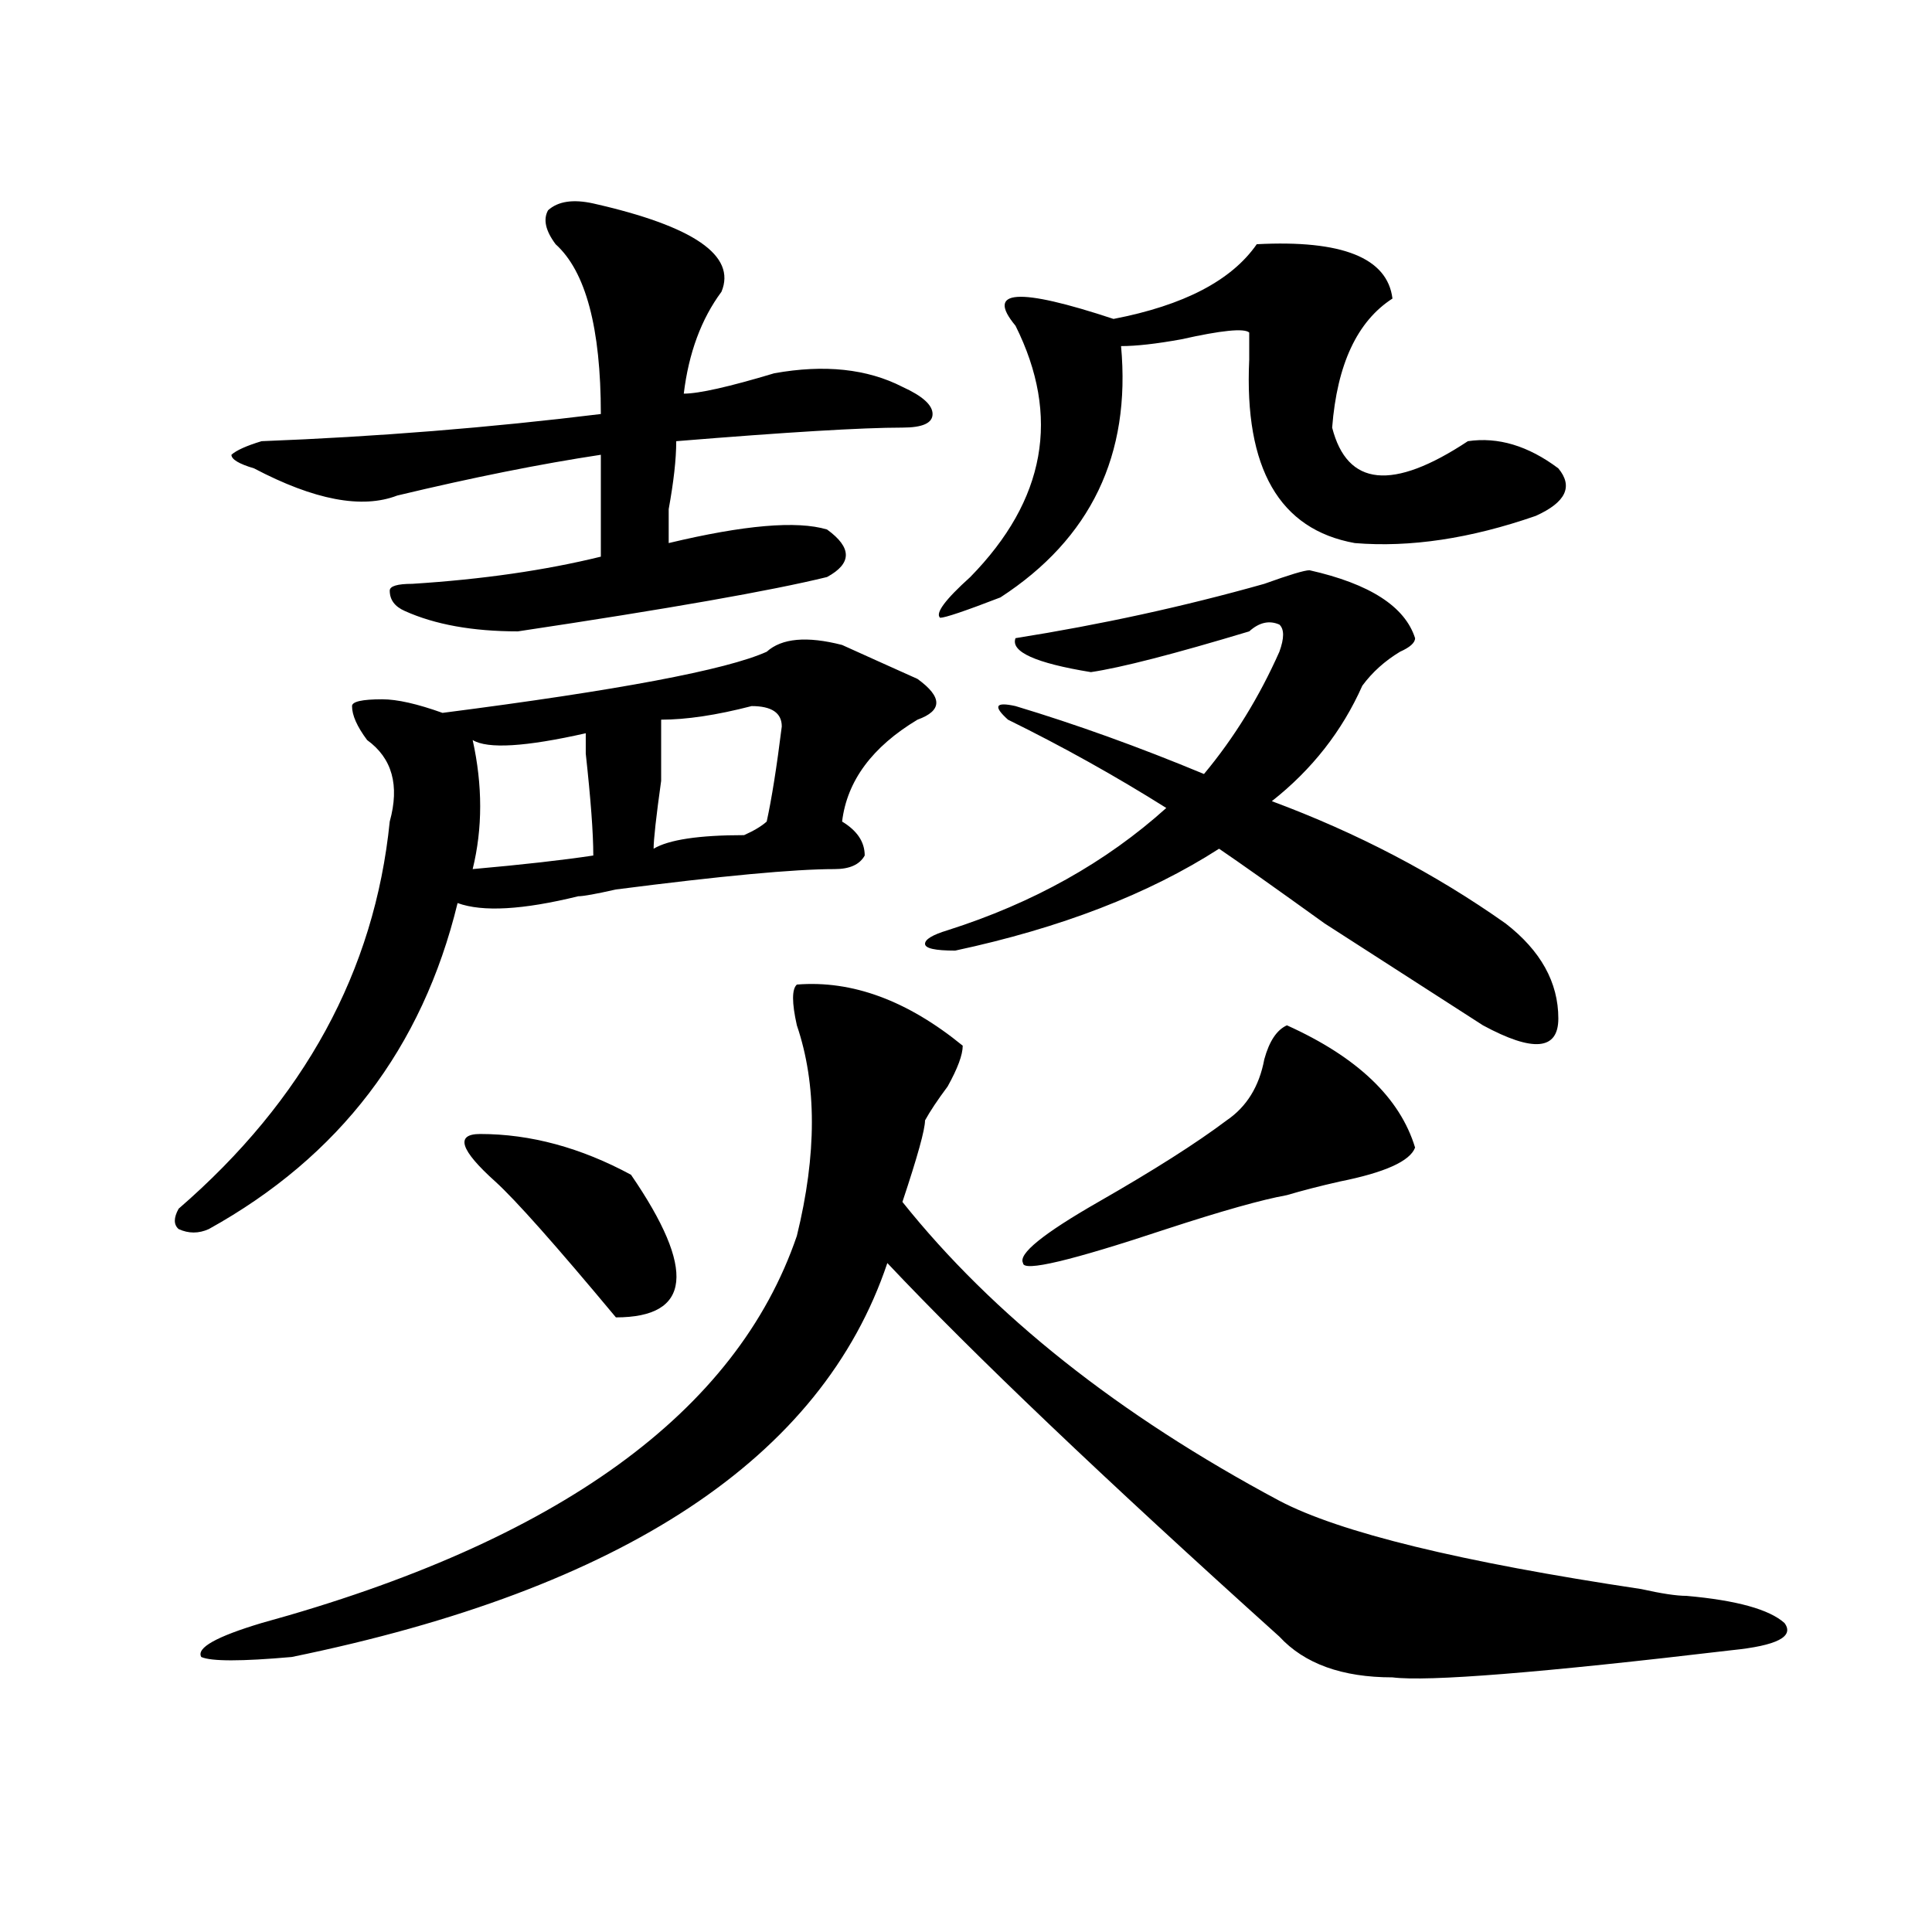 <?xml version="1.0" encoding="utf-8"?>
<!-- Generator: Adobe Illustrator 16.0.0, SVG Export Plug-In . SVG Version: 6.00 Build 0)  -->
<!DOCTYPE svg PUBLIC "-//W3C//DTD SVG 1.1//EN" "http://www.w3.org/Graphics/SVG/1.1/DTD/svg11.dtd">
<svg version="1.1" id="图层_1" xmlns="http://www.w3.org/2000/svg" xmlns:xlink="http://www.w3.org/1999/xlink" x="0px" y="0px"
	 width="1000px" height="1000px" viewBox="0 0 1000 1000" enable-background="new 0 0 1000 1000" xml:space="preserve">
<path d="M435.867,333.828c10.365,4.724,23.414,10.547,39.023,17.578c12.987,9.394,12.987,16.425,0,21.094
	c-23.414,14.063-36.463,31.641-39.023,52.734c7.805,4.724,11.707,10.547,11.707,17.578c-2.622,4.724-7.805,7.031-15.609,7.031
	c-20.854,0-58.535,3.516-113.168,10.547c-10.427,2.362-16.951,3.516-19.512,3.516c-28.658,7.031-49.45,8.239-62.438,3.516
	c-18.231,75.036-61.157,131.286-128.777,168.75c-5.244,2.362-10.427,2.362-15.609,0c-2.622-2.308-2.622-5.823,0-10.547
	c64.998-56.25,101.461-123.047,109.266-200.391c5.183-18.731,1.28-32.794-11.707-42.188c-5.244-7.031-7.805-12.854-7.805-17.578
	c0-2.308,5.183-3.516,15.609-3.516c7.805,0,18.17,2.362,31.219,7.031c91.034-11.7,146.947-22.247,167.801-31.641
	C404.648,330.313,417.636,329.159,435.867,333.828z M412.453,509.609c28.597-2.308,57.193,8.239,85.852,31.641
	c0,4.724-2.622,11.755-7.805,21.094c-5.244,7.031-9.146,12.909-11.707,17.578c0,4.724-3.902,18.786-11.707,42.188
	c46.828,58.612,111.826,110.192,195.117,154.688c31.219,16.425,93.656,31.641,187.313,45.703c10.365,2.307,18.17,3.516,23.414,3.516
	c25.975,2.307,42.926,7.031,50.73,14.063c5.183,7.031-3.902,11.7-27.316,14.063c-98.9,11.7-157.436,16.369-175.605,14.063
	c-26.036,0-45.548-7.031-58.535-21.094c-91.096-82.013-158.716-146.448-202.922-193.359
	C425.44,754.55,322.699,822.5,150.996,857.656c-26.036,2.307-41.646,2.307-46.828,0c-2.622-4.725,7.805-10.547,31.219-17.578
	c153.472-42.188,245.848-108.984,277.066-200.391c10.365-42.188,10.365-78.497,0-108.984
	C409.831,519.003,409.831,511.972,412.453,509.609z M307.09,105.313c52.011,11.755,74.145,26.972,66.34,45.703
	c-10.427,14.063-16.951,31.641-19.512,52.734c7.805,0,23.414-3.516,46.828-10.547c25.975-4.669,48.108-2.308,66.34,7.031
	c10.365,4.724,15.609,9.394,15.609,14.063c0,4.724-5.244,7.031-15.609,7.031c-20.854,0-59.877,2.362-117.07,7.031
	c0,9.394-1.342,21.094-3.902,35.156c0,9.394,0,15.271,0,17.578c39.023-9.339,66.34-11.7,81.949-7.031
	c12.987,9.394,12.987,17.578,0,24.609c-28.658,7.031-81.949,16.425-159.996,28.125c-23.414,0-42.926-3.516-58.535-10.547
	c-5.244-2.308-7.805-5.823-7.805-10.547c0-2.308,3.902-3.516,11.707-3.516c36.401-2.308,68.9-7.031,97.559-14.063v-52.734
	c-31.219,4.724-66.34,11.755-105.363,21.094c-18.231,7.031-42.926,2.362-74.145-14.063c-7.805-2.308-11.707-4.669-11.707-7.031
	c2.561-2.308,7.805-4.669,15.609-7.031c59.815-2.308,118.351-7.031,175.605-14.063c0-44.495-7.805-73.828-23.414-87.891
	c-5.244-7.031-6.524-12.854-3.902-17.578C288.858,104.159,296.663,103.005,307.09,105.313z M256.359,611.563
	c-18.231-16.37-20.854-24.609-7.805-24.609c25.975,0,52.011,7.031,78.047,21.094c33.779,49.219,31.219,73.828-7.805,73.828
	C287.578,644.411,266.725,620.956,256.359,611.563z M244.652,383.047c5.183,23.456,5.183,45.703,0,66.797
	c25.975-2.308,46.828-4.669,62.438-7.031c0-11.7-1.342-29.278-3.902-52.734v-10.547
	C271.969,386.563,252.457,387.771,244.652,383.047z M389.039,365.469c-18.231,4.724-33.841,7.031-46.828,7.031
	c0,4.724,0,15.271,0,31.641c-2.622,18.786-3.902,30.487-3.902,35.156c7.805-4.669,23.414-7.031,46.828-7.031
	c5.183-2.308,9.085-4.669,11.707-7.031c2.561-11.7,5.183-28.125,7.805-49.219C404.648,368.984,399.404,365.469,389.039,365.469z
	 M767.566,530.703c-18.231-11.7-45.548-29.278-81.949-52.734c-26.036-18.731-44.268-31.641-54.633-38.672
	c-36.463,23.456-81.949,41.034-136.582,52.734c-10.427,0-15.609-1.153-15.609-3.516c0-2.308,3.902-4.669,11.707-7.031
	c44.206-14.063,81.949-35.156,113.168-63.281c-26.036-16.37-53.353-31.641-81.949-45.703c-7.805-7.031-6.524-9.339,3.902-7.031
	c31.219,9.394,63.718,21.094,97.559,35.156c15.609-18.731,28.597-39.825,39.023-63.281c2.561-7.031,2.561-11.7,0-14.063
	c-5.244-2.308-10.427-1.153-15.609,3.516c-39.023,11.755-66.34,18.786-81.949,21.094c-28.658-4.669-41.646-10.547-39.023-17.578
	c44.206-7.031,87.132-16.37,128.777-28.125c12.987-4.669,20.792-7.031,23.414-7.031c31.219,7.031,49.389,18.786,54.633,35.156
	c0,2.362-2.622,4.724-7.805,7.031c-7.805,4.724-14.329,10.547-19.512,17.578c-10.427,23.456-26.036,43.396-46.828,59.766
	c44.206,16.425,84.51,37.519,120.973,63.281c18.17,14.063,27.316,30.487,27.316,49.219
	C806.59,543.612,793.541,544.766,767.566,530.703z M650.496,126.406c44.206-2.308,67.62,7.031,70.242,28.125
	c-18.231,11.755-28.658,34.003-31.219,66.797c7.805,30.487,31.219,32.849,70.242,7.031c15.609-2.308,31.219,2.362,46.828,14.063
	c7.805,9.394,3.902,17.578-11.707,24.609c-33.841,11.755-65.06,16.425-93.656,14.063c-39.023-7.031-57.255-38.672-54.633-94.922
	v-14.063c-2.622-2.308-14.329-1.153-35.121,3.516c-13.049,2.362-23.414,3.516-31.219,3.516
	c5.183,56.25-15.609,99.646-62.438,130.078c-18.231,7.031-28.658,10.547-31.219,10.547c-2.622-2.308,2.561-9.339,15.609-21.094
	c39.023-39.825,46.828-83.167,23.414-130.078c-15.609-18.731,1.28-19.886,50.73-3.516
	C612.753,158.047,637.447,145.192,650.496,126.406z M666.105,530.703c36.401,16.425,58.535,37.519,66.34,63.281
	c-2.622,7.031-15.609,12.909-39.023,17.578c-10.427,2.362-19.512,4.724-27.316,7.031c-13.049,2.362-33.841,8.239-62.438,17.578
	c-49.45,16.425-74.145,22.302-74.145,17.578c-2.622-4.669,10.365-15.216,39.023-31.641c28.597-16.37,50.73-30.433,66.34-42.188
	c10.365-7.031,16.89-17.578,19.512-31.641C656.959,538.942,660.861,533.065,666.105,530.703z"/>
</svg>
